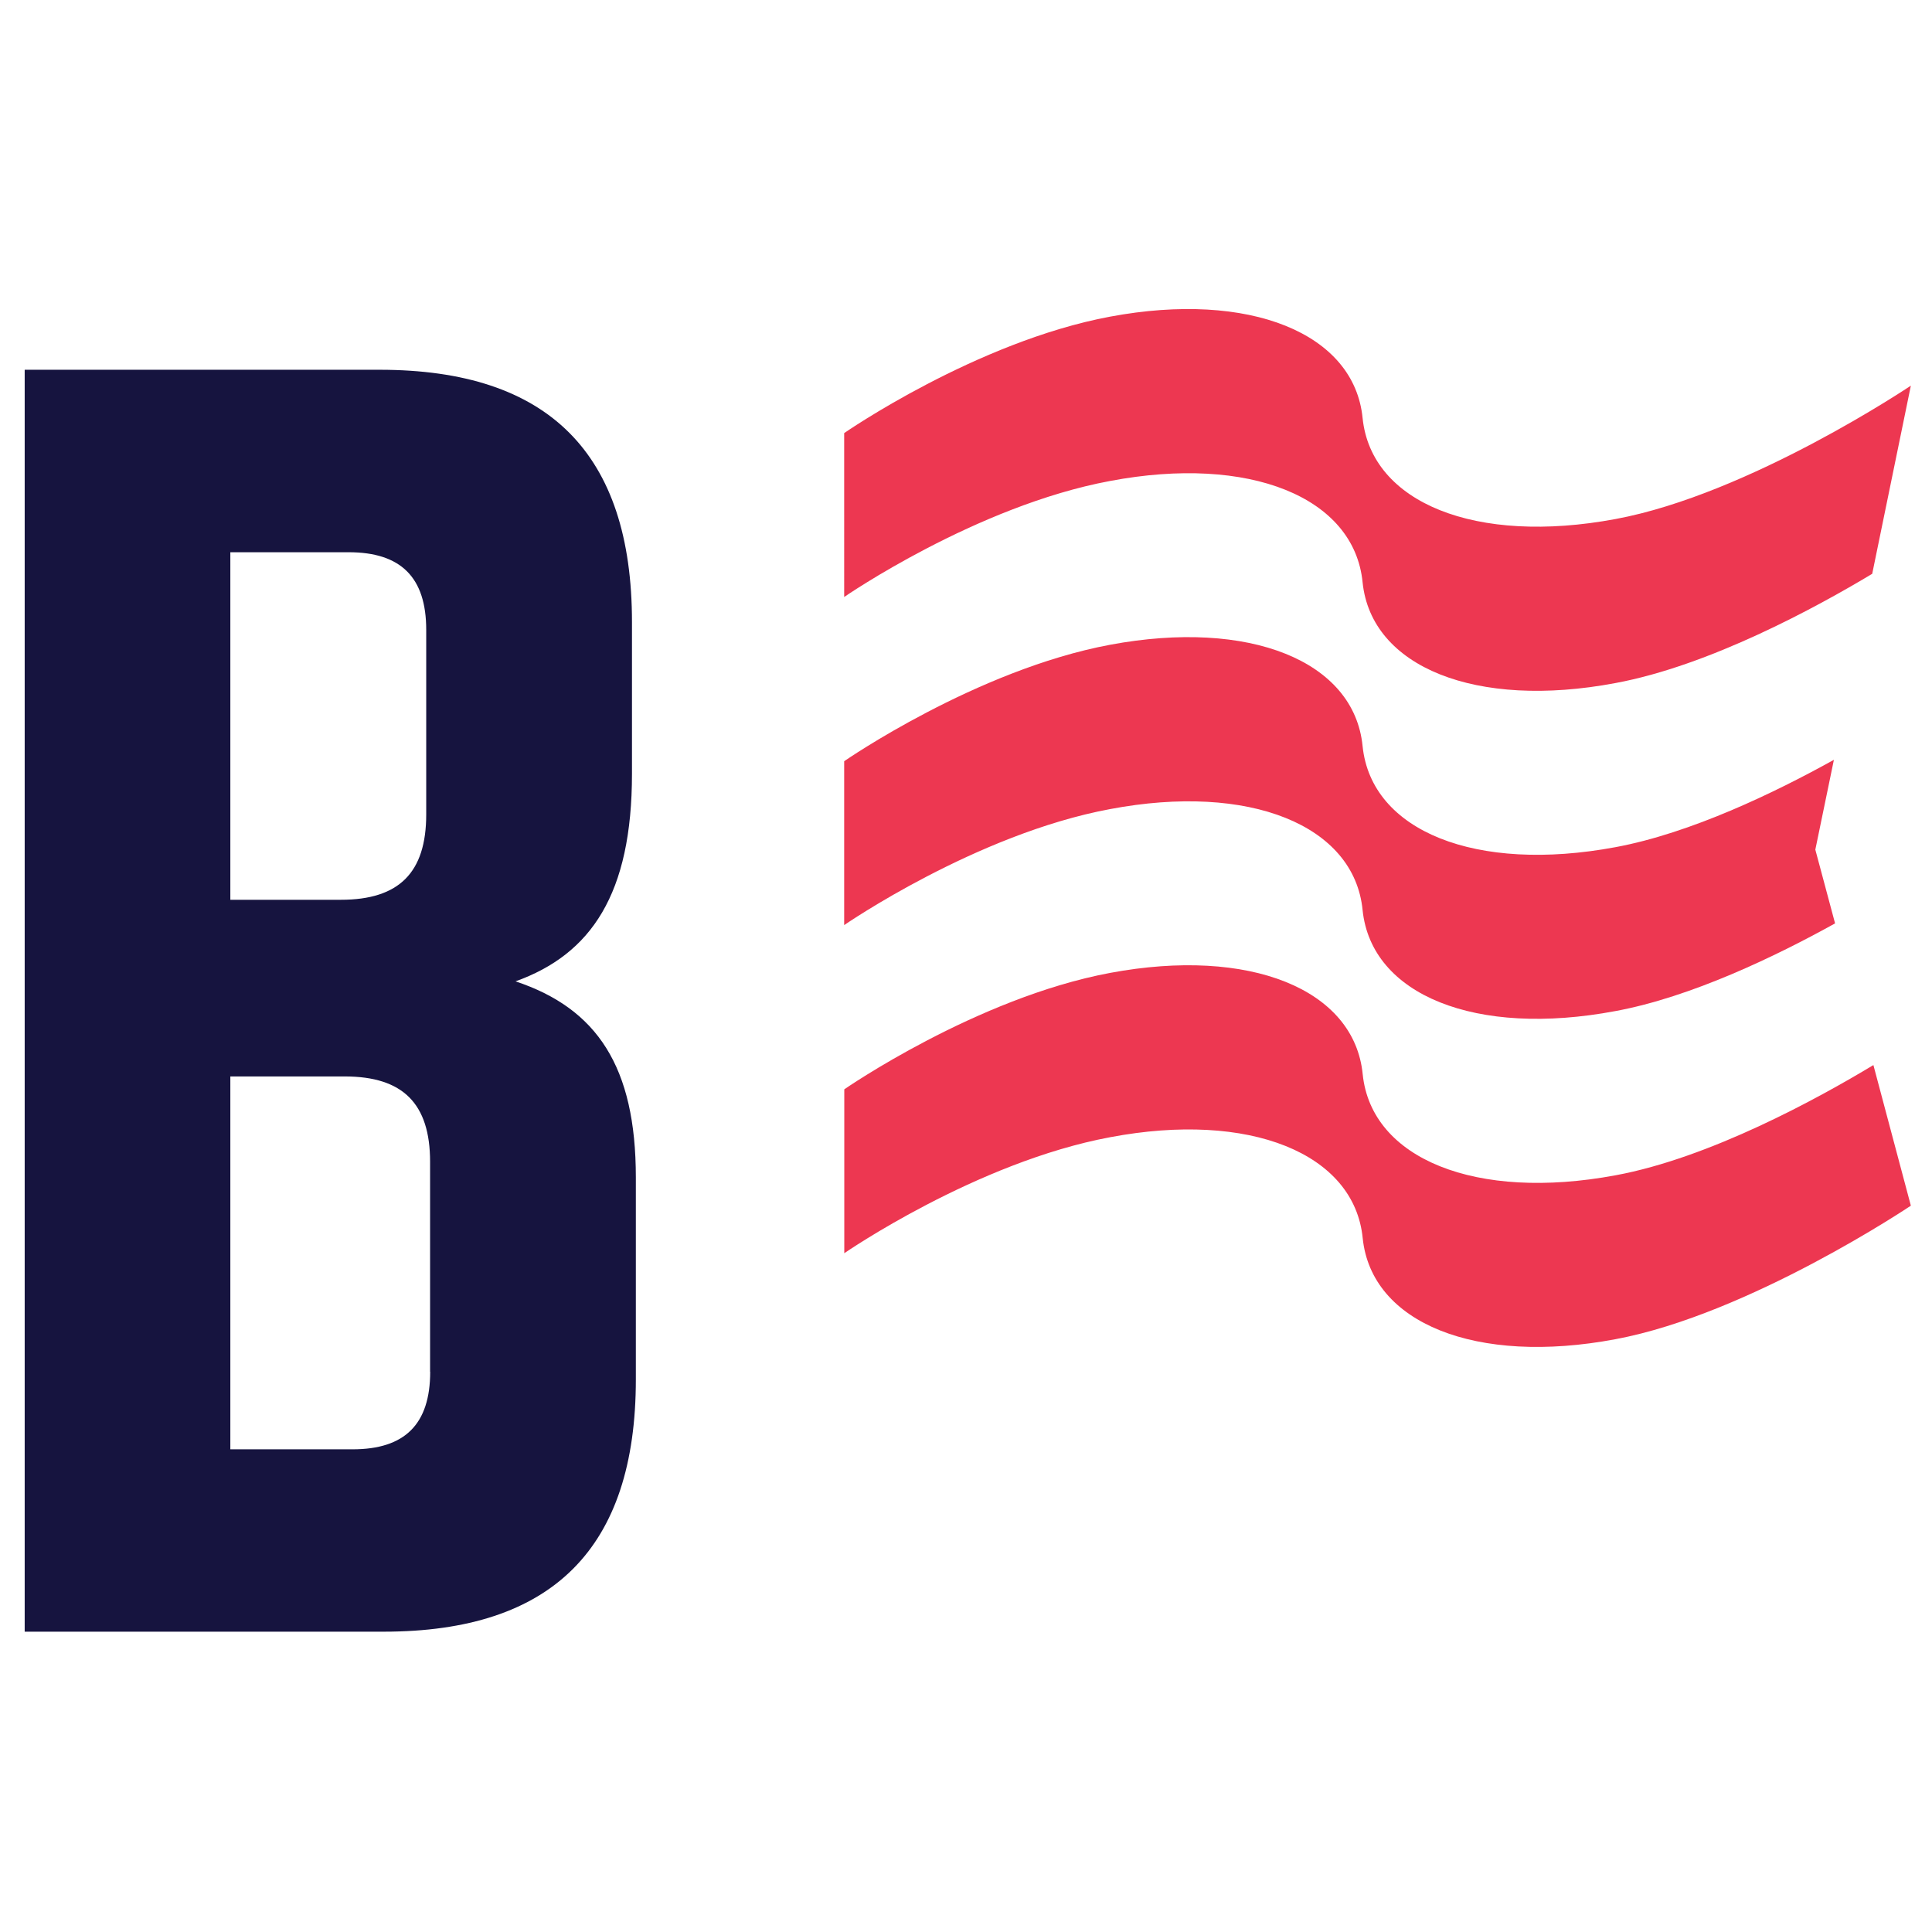 <?xml version="1.0" encoding="utf-8"?>
<!-- Generator: Adobe Illustrator 28.0.0, SVG Export Plug-In . SVG Version: 6.00 Build 0)  -->
<svg version="1.1" id="Layer_1" xmlns="http://www.w3.org/2000/svg" xmlns:xlink="http://www.w3.org/1999/xlink" x="0px" y="0px"
	 viewBox="0 0 180 180" style="enable-background:new 0 0 180 180;" xml:space="preserve">
<style type="text/css">
	.st0{fill:#16143F;}
	.st1{fill:#ED3751;}
</style>
<path class="st0" d="M48.03,91.43c7.05-2.53,10.85-8.14,10.85-19.35V57.96c0-15.73-7.78-23.51-23.51-23.51H2.3v117.57h33.44
	c15.73,0,23.5-7.78,23.5-23.5v-18.83C59.24,99.39,55.63,93.96,48.03,91.43z M21.46,51.45h11.02c4.88,0,7.23,2.35,7.23,7.23v17.2
	c0,5.42-2.53,7.95-7.95,7.95h-10.3V51.45z M40.08,127.8c0,4.88-2.35,7.23-7.23,7.23H21.46v-34.74h10.66c5.42,0,7.95,2.53,7.95,7.95
	V127.8z"/>
<path class="st1" d="M178.03,35.93l-3.6,17.53c-5.19,3.12-15.17,8.56-23.93,10.18c-13,2.45-22.74-1.49-23.55-9.38
	c-0.78-7.95-10.56-11.9-23.52-9.45c-12.49,2.32-24.78,10.81-24.78,10.81V40.35c0,0,12.29-8.52,24.78-10.85
	c12.97-2.42,22.74,1.53,23.52,9.45c0.81,7.92,10.56,11.83,23.55,9.41C162.99,46.05,178.03,35.93,178.03,35.93z"/>
<path class="st1" d="M170.97,86.03c-5.5,3.05-13.41,6.87-20.47,8.17c-13,2.45-22.74-1.49-23.55-9.41
	c-0.78-7.92-10.56-11.86-23.52-9.41c-12.49,2.32-24.78,10.81-24.78,10.81V70.92c0,0,12.29-8.52,24.78-10.85
	c12.97-2.42,22.74,1.5,23.52,9.45c0.81,7.92,10.56,11.83,23.55,9.41c7.02-1.3,14.87-5.09,20.36-8.14l-1.73,8.37L170.97,86.03z"/>
<path class="st1" d="M178.03,112.33c0,0-15.04,10.11-27.52,12.44c-13,2.45-22.74-1.5-23.55-9.41c-0.78-7.92-10.56-11.86-23.52-9.41
	c-12.49,2.32-24.78,10.81-24.78,10.81v-15.27c0,0,12.29-8.52,24.78-10.85c12.97-2.42,22.74,1.5,23.52,9.45
	c0.81,7.89,10.56,11.83,23.55,9.41c8.79-1.62,18.87-7.16,24.03-10.27L178.03,112.33z"/>
</svg>
